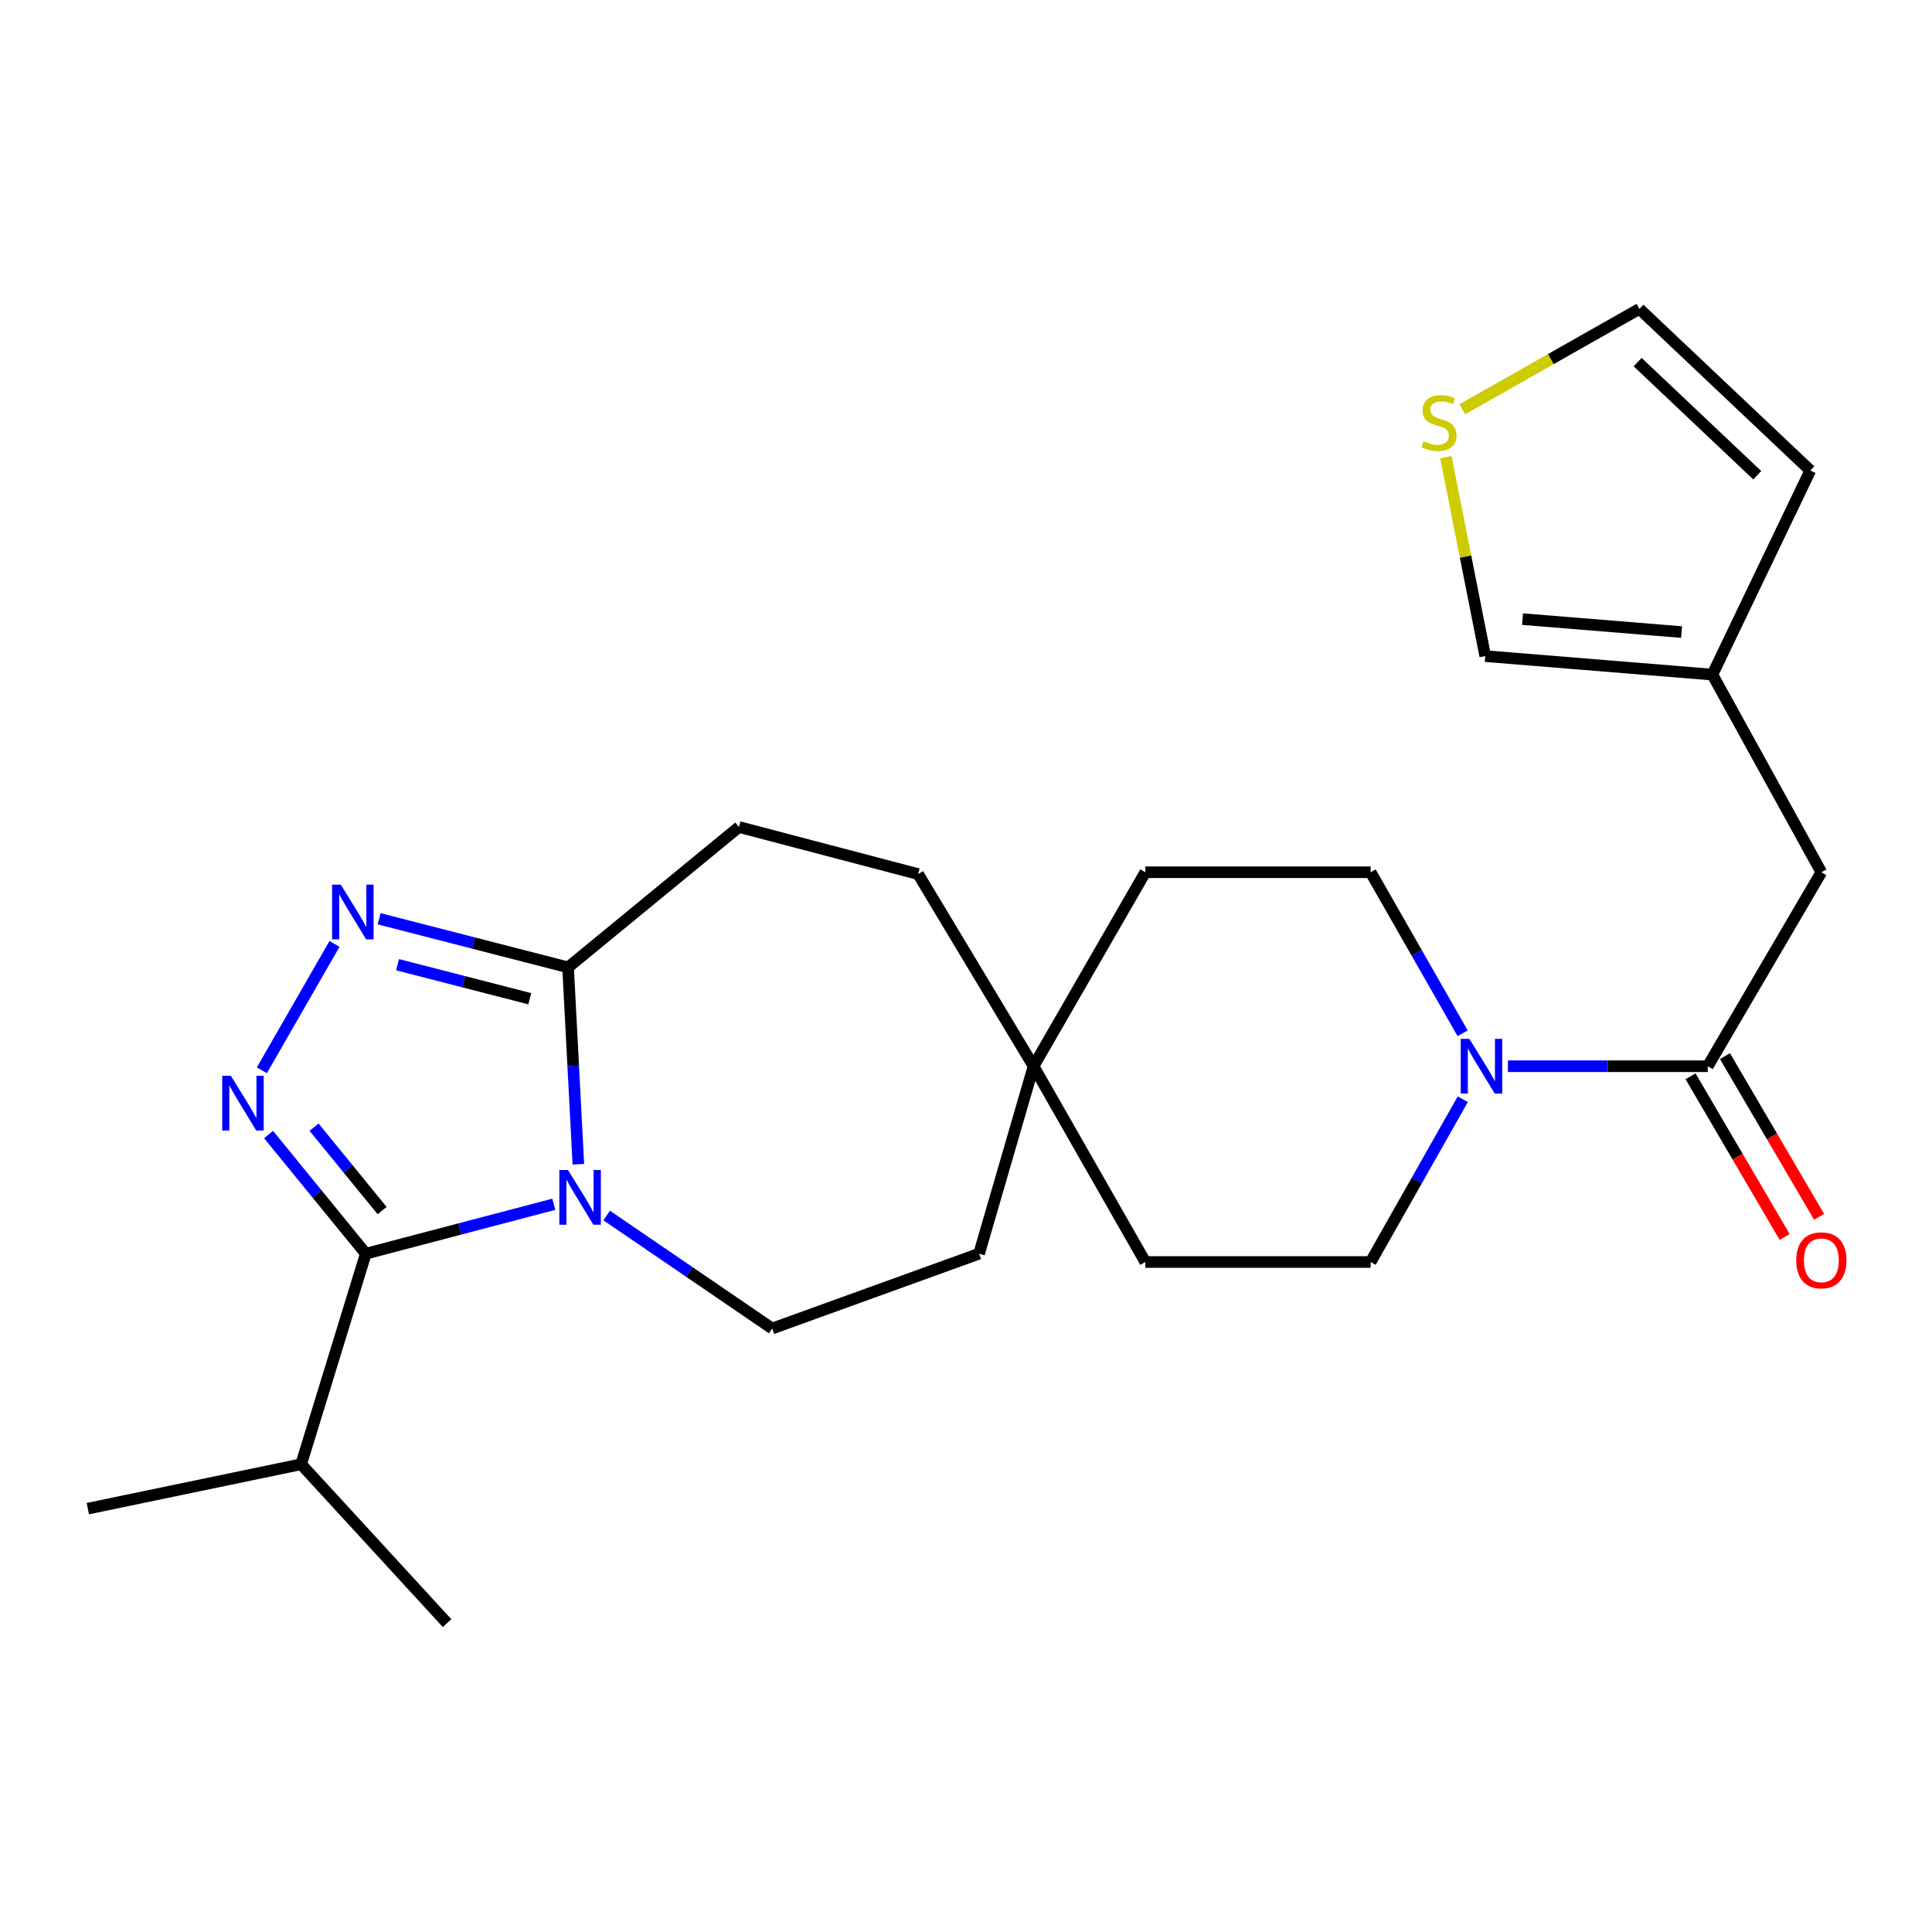<?xml version='1.0' encoding='iso-8859-1'?>
<svg version='1.1' baseProfile='full'
              xmlns='http://www.w3.org/2000/svg'
                      xmlns:rdkit='http://www.rdkit.org/xml'
                      xmlns:xlink='http://www.w3.org/1999/xlink'
                  xml:space='preserve'
width='1000px' height='1000px' viewBox='0 0 1000 1000'>
<!-- END OF HEADER -->
<rect style='opacity:1.0;fill:#FFFFFF;stroke:none' width='1000' height='1000' x='0' y='0'> </rect>
<path class='bond-1' d='M 286.643,623.327 L 237.989,636.117' style='fill:none;fill-rule:evenodd;stroke:#0000FF;stroke-width:6px;stroke-linecap:butt;stroke-linejoin:miter;stroke-opacity:1' />
<path class='bond-1' d='M 237.989,636.117 L 189.336,648.907' style='fill:none;fill-rule:evenodd;stroke:#000000;stroke-width:6px;stroke-linecap:butt;stroke-linejoin:miter;stroke-opacity:1' />
<path class='bond-3' d='M 299.354,602.61 L 296.693,551.661' style='fill:none;fill-rule:evenodd;stroke:#0000FF;stroke-width:6px;stroke-linecap:butt;stroke-linejoin:miter;stroke-opacity:1' />
<path class='bond-3' d='M 296.693,551.661 L 294.031,500.711' style='fill:none;fill-rule:evenodd;stroke:#000000;stroke-width:6px;stroke-linecap:butt;stroke-linejoin:miter;stroke-opacity:1' />
<path class='bond-6' d='M 314,629.137 L 356.839,658.386' style='fill:none;fill-rule:evenodd;stroke:#0000FF;stroke-width:6px;stroke-linecap:butt;stroke-linejoin:miter;stroke-opacity:1' />
<path class='bond-6' d='M 356.839,658.386 L 399.678,687.634' style='fill:none;fill-rule:evenodd;stroke:#000000;stroke-width:6px;stroke-linecap:butt;stroke-linejoin:miter;stroke-opacity:1' />
<path class='bond-0' d='M 139.009,587.236 L 164.172,618.071' style='fill:none;fill-rule:evenodd;stroke:#0000FF;stroke-width:6px;stroke-linecap:butt;stroke-linejoin:miter;stroke-opacity:1' />
<path class='bond-0' d='M 164.172,618.071 L 189.336,648.907' style='fill:none;fill-rule:evenodd;stroke:#000000;stroke-width:6px;stroke-linecap:butt;stroke-linejoin:miter;stroke-opacity:1' />
<path class='bond-0' d='M 162.56,583.428 L 180.174,605.013' style='fill:none;fill-rule:evenodd;stroke:#0000FF;stroke-width:6px;stroke-linecap:butt;stroke-linejoin:miter;stroke-opacity:1' />
<path class='bond-0' d='M 180.174,605.013 L 197.789,626.598' style='fill:none;fill-rule:evenodd;stroke:#000000;stroke-width:6px;stroke-linecap:butt;stroke-linejoin:miter;stroke-opacity:1' />
<path class='bond-25' d='M 135.535,553.981 L 173.136,488.57' style='fill:none;fill-rule:evenodd;stroke:#0000FF;stroke-width:6px;stroke-linecap:butt;stroke-linejoin:miter;stroke-opacity:1' />
<path class='bond-18' d='M 189.336,648.907 L 155.875,757.894' style='fill:none;fill-rule:evenodd;stroke:#000000;stroke-width:6px;stroke-linecap:butt;stroke-linejoin:miter;stroke-opacity:1' />
<path class='bond-2' d='M 196.25,475.551 L 245.14,488.131' style='fill:none;fill-rule:evenodd;stroke:#0000FF;stroke-width:6px;stroke-linecap:butt;stroke-linejoin:miter;stroke-opacity:1' />
<path class='bond-2' d='M 245.14,488.131 L 294.031,500.711' style='fill:none;fill-rule:evenodd;stroke:#000000;stroke-width:6px;stroke-linecap:butt;stroke-linejoin:miter;stroke-opacity:1' />
<path class='bond-2' d='M 205.77,499.328 L 239.993,508.134' style='fill:none;fill-rule:evenodd;stroke:#0000FF;stroke-width:6px;stroke-linecap:butt;stroke-linejoin:miter;stroke-opacity:1' />
<path class='bond-2' d='M 239.993,508.134 L 274.217,516.94' style='fill:none;fill-rule:evenodd;stroke:#000000;stroke-width:6px;stroke-linecap:butt;stroke-linejoin:miter;stroke-opacity:1' />
<path class='bond-15' d='M 294.031,500.711 L 382.478,428.054' style='fill:none;fill-rule:evenodd;stroke:#000000;stroke-width:6px;stroke-linecap:butt;stroke-linejoin:miter;stroke-opacity:1' />
<path class='bond-4' d='M 757.067,534.826 L 733.252,493.15' style='fill:none;fill-rule:evenodd;stroke:#0000FF;stroke-width:6px;stroke-linecap:butt;stroke-linejoin:miter;stroke-opacity:1' />
<path class='bond-4' d='M 733.252,493.15 L 709.437,451.474' style='fill:none;fill-rule:evenodd;stroke:#000000;stroke-width:6px;stroke-linecap:butt;stroke-linejoin:miter;stroke-opacity:1' />
<path class='bond-5' d='M 780.479,551.877 L 832.206,551.877' style='fill:none;fill-rule:evenodd;stroke:#0000FF;stroke-width:6px;stroke-linecap:butt;stroke-linejoin:miter;stroke-opacity:1' />
<path class='bond-5' d='M 832.206,551.877 L 883.933,551.877' style='fill:none;fill-rule:evenodd;stroke:#000000;stroke-width:6px;stroke-linecap:butt;stroke-linejoin:miter;stroke-opacity:1' />
<path class='bond-27' d='M 757.145,568.948 L 733.291,611.079' style='fill:none;fill-rule:evenodd;stroke:#0000FF;stroke-width:6px;stroke-linecap:butt;stroke-linejoin:miter;stroke-opacity:1' />
<path class='bond-27' d='M 733.291,611.079 L 709.437,653.21' style='fill:none;fill-rule:evenodd;stroke:#000000;stroke-width:6px;stroke-linecap:butt;stroke-linejoin:miter;stroke-opacity:1' />
<path class='bond-9' d='M 883.933,551.877 L 942.729,451.474' style='fill:none;fill-rule:evenodd;stroke:#000000;stroke-width:6px;stroke-linecap:butt;stroke-linejoin:miter;stroke-opacity:1' />
<path class='bond-12' d='M 875.022,557.097 L 899.374,598.673' style='fill:none;fill-rule:evenodd;stroke:#000000;stroke-width:6px;stroke-linecap:butt;stroke-linejoin:miter;stroke-opacity:1' />
<path class='bond-12' d='M 899.374,598.673 L 923.727,640.249' style='fill:none;fill-rule:evenodd;stroke:#FF0000;stroke-width:6px;stroke-linecap:butt;stroke-linejoin:miter;stroke-opacity:1' />
<path class='bond-12' d='M 892.844,546.658 L 917.197,588.234' style='fill:none;fill-rule:evenodd;stroke:#000000;stroke-width:6px;stroke-linecap:butt;stroke-linejoin:miter;stroke-opacity:1' />
<path class='bond-12' d='M 917.197,588.234 L 941.549,629.81' style='fill:none;fill-rule:evenodd;stroke:#FF0000;stroke-width:6px;stroke-linecap:butt;stroke-linejoin:miter;stroke-opacity:1' />
<path class='bond-19' d='M 399.678,687.634 L 506.771,648.907' style='fill:none;fill-rule:evenodd;stroke:#000000;stroke-width:6px;stroke-linecap:butt;stroke-linejoin:miter;stroke-opacity:1' />
<path class='bond-7' d='M 886.331,349.177 L 942.729,451.474' style='fill:none;fill-rule:evenodd;stroke:#000000;stroke-width:6px;stroke-linecap:butt;stroke-linejoin:miter;stroke-opacity:1' />
<path class='bond-11' d='M 886.331,349.177 L 768.762,339.607' style='fill:none;fill-rule:evenodd;stroke:#000000;stroke-width:6px;stroke-linecap:butt;stroke-linejoin:miter;stroke-opacity:1' />
<path class='bond-11' d='M 870.371,327.155 L 788.073,320.456' style='fill:none;fill-rule:evenodd;stroke:#000000;stroke-width:6px;stroke-linecap:butt;stroke-linejoin:miter;stroke-opacity:1' />
<path class='bond-17' d='M 886.331,349.177 L 937.015,243.529' style='fill:none;fill-rule:evenodd;stroke:#000000;stroke-width:6px;stroke-linecap:butt;stroke-linejoin:miter;stroke-opacity:1' />
<path class='bond-8' d='M 748.38,236.626 L 758.571,288.116' style='fill:none;fill-rule:evenodd;stroke:#CCCC00;stroke-width:6px;stroke-linecap:butt;stroke-linejoin:miter;stroke-opacity:1' />
<path class='bond-8' d='M 758.571,288.116 L 768.762,339.607' style='fill:none;fill-rule:evenodd;stroke:#000000;stroke-width:6px;stroke-linecap:butt;stroke-linejoin:miter;stroke-opacity:1' />
<path class='bond-28' d='M 756.886,211.829 L 802.721,185.854' style='fill:none;fill-rule:evenodd;stroke:#CCCC00;stroke-width:6px;stroke-linecap:butt;stroke-linejoin:miter;stroke-opacity:1' />
<path class='bond-28' d='M 802.721,185.854 L 848.556,159.879' style='fill:none;fill-rule:evenodd;stroke:#000000;stroke-width:6px;stroke-linecap:butt;stroke-linejoin:miter;stroke-opacity:1' />
<path class='bond-10' d='M 534.965,551.877 L 506.771,648.907' style='fill:none;fill-rule:evenodd;stroke:#000000;stroke-width:6px;stroke-linecap:butt;stroke-linejoin:miter;stroke-opacity:1' />
<path class='bond-20' d='M 534.965,551.877 L 592.809,653.21' style='fill:none;fill-rule:evenodd;stroke:#000000;stroke-width:6px;stroke-linecap:butt;stroke-linejoin:miter;stroke-opacity:1' />
<path class='bond-21' d='M 534.965,551.877 L 592.809,451.474' style='fill:none;fill-rule:evenodd;stroke:#000000;stroke-width:6px;stroke-linecap:butt;stroke-linejoin:miter;stroke-opacity:1' />
<path class='bond-26' d='M 534.965,551.877 L 475.216,452.426' style='fill:none;fill-rule:evenodd;stroke:#000000;stroke-width:6px;stroke-linecap:butt;stroke-linejoin:miter;stroke-opacity:1' />
<path class='bond-13' d='M 709.437,451.474 L 592.809,451.474' style='fill:none;fill-rule:evenodd;stroke:#000000;stroke-width:6px;stroke-linecap:butt;stroke-linejoin:miter;stroke-opacity:1' />
<path class='bond-14' d='M 709.437,653.21 L 592.809,653.21' style='fill:none;fill-rule:evenodd;stroke:#000000;stroke-width:6px;stroke-linecap:butt;stroke-linejoin:miter;stroke-opacity:1' />
<path class='bond-22' d='M 382.478,428.054 L 475.216,452.426' style='fill:none;fill-rule:evenodd;stroke:#000000;stroke-width:6px;stroke-linecap:butt;stroke-linejoin:miter;stroke-opacity:1' />
<path class='bond-16' d='M 848.556,159.879 L 937.015,243.529' style='fill:none;fill-rule:evenodd;stroke:#000000;stroke-width:6px;stroke-linecap:butt;stroke-linejoin:miter;stroke-opacity:1' />
<path class='bond-16' d='M 847.634,187.433 L 909.555,245.989' style='fill:none;fill-rule:evenodd;stroke:#000000;stroke-width:6px;stroke-linecap:butt;stroke-linejoin:miter;stroke-opacity:1' />
<path class='bond-23' d='M 155.875,757.894 L 231.402,840.121' style='fill:none;fill-rule:evenodd;stroke:#000000;stroke-width:6px;stroke-linecap:butt;stroke-linejoin:miter;stroke-opacity:1' />
<path class='bond-24' d='M 155.875,757.894 L 45.455,780.866' style='fill:none;fill-rule:evenodd;stroke:#000000;stroke-width:6px;stroke-linecap:butt;stroke-linejoin:miter;stroke-opacity:1' />
<path  class='atom-0' d='M 293.99 605.59
L 303.27 620.59
Q 304.19 622.07, 305.67 624.75
Q 307.15 627.43, 307.23 627.59
L 307.23 605.59
L 310.99 605.59
L 310.99 633.91
L 307.11 633.91
L 297.15 617.51
Q 295.99 615.59, 294.75 613.39
Q 293.55 611.19, 293.19 610.51
L 293.19 633.91
L 289.51 633.91
L 289.51 605.59
L 293.99 605.59
' fill='#0000FF'/>
<path  class='atom-1' d='M 119.494 556.834
L 128.774 571.834
Q 129.694 573.314, 131.174 575.994
Q 132.654 578.674, 132.734 578.834
L 132.734 556.834
L 136.494 556.834
L 136.494 585.154
L 132.614 585.154
L 122.654 568.754
Q 121.494 566.834, 120.254 564.634
Q 119.054 562.434, 118.694 561.754
L 118.694 585.154
L 115.014 585.154
L 115.014 556.834
L 119.494 556.834
' fill='#0000FF'/>
<path  class='atom-3' d='M 176.374 457.888
L 185.654 472.888
Q 186.574 474.368, 188.054 477.048
Q 189.534 479.728, 189.614 479.888
L 189.614 457.888
L 193.374 457.888
L 193.374 486.208
L 189.494 486.208
L 179.534 469.808
Q 178.374 467.888, 177.134 465.688
Q 175.934 463.488, 175.574 462.808
L 175.574 486.208
L 171.894 486.208
L 171.894 457.888
L 176.374 457.888
' fill='#0000FF'/>
<path  class='atom-5' d='M 760.551 537.717
L 769.831 552.717
Q 770.751 554.197, 772.231 556.877
Q 773.711 559.557, 773.791 559.717
L 773.791 537.717
L 777.551 537.717
L 777.551 566.037
L 773.671 566.037
L 763.711 549.637
Q 762.551 547.717, 761.311 545.517
Q 760.111 543.317, 759.751 542.637
L 759.751 566.037
L 756.071 566.037
L 756.071 537.717
L 760.551 537.717
' fill='#0000FF'/>
<path  class='atom-9' d='M 736.825 228.384
Q 737.145 228.504, 738.465 229.064
Q 739.785 229.624, 741.225 229.984
Q 742.705 230.304, 744.145 230.304
Q 746.825 230.304, 748.385 229.024
Q 749.945 227.704, 749.945 225.424
Q 749.945 223.864, 749.145 222.904
Q 748.385 221.944, 747.185 221.424
Q 745.985 220.904, 743.985 220.304
Q 741.465 219.544, 739.945 218.824
Q 738.465 218.104, 737.385 216.584
Q 736.345 215.064, 736.345 212.504
Q 736.345 208.944, 738.745 206.744
Q 741.185 204.544, 745.985 204.544
Q 749.265 204.544, 752.985 206.104
L 752.065 209.184
Q 748.665 207.784, 746.105 207.784
Q 743.345 207.784, 741.825 208.944
Q 740.305 210.064, 740.345 212.024
Q 740.345 213.544, 741.105 214.464
Q 741.905 215.384, 743.025 215.904
Q 744.185 216.424, 746.105 217.024
Q 748.665 217.824, 750.185 218.624
Q 751.705 219.424, 752.785 221.064
Q 753.905 222.664, 753.905 225.424
Q 753.905 229.344, 751.265 231.464
Q 748.665 233.544, 744.305 233.544
Q 741.785 233.544, 739.865 232.984
Q 737.985 232.464, 735.745 231.544
L 736.825 228.384
' fill='#CCCC00'/>
<path  class='atom-13' d='M 929.729 652.338
Q 929.729 645.538, 933.089 641.738
Q 936.449 637.938, 942.729 637.938
Q 949.009 637.938, 952.369 641.738
Q 955.729 645.538, 955.729 652.338
Q 955.729 659.218, 952.329 663.138
Q 948.929 667.018, 942.729 667.018
Q 936.489 667.018, 933.089 663.138
Q 929.729 659.258, 929.729 652.338
M 942.729 663.818
Q 947.049 663.818, 949.369 660.938
Q 951.729 658.018, 951.729 652.338
Q 951.729 646.778, 949.369 643.978
Q 947.049 641.138, 942.729 641.138
Q 938.409 641.138, 936.049 643.938
Q 933.729 646.738, 933.729 652.338
Q 933.729 658.058, 936.049 660.938
Q 938.409 663.818, 942.729 663.818
' fill='#FF0000'/>
</svg>
